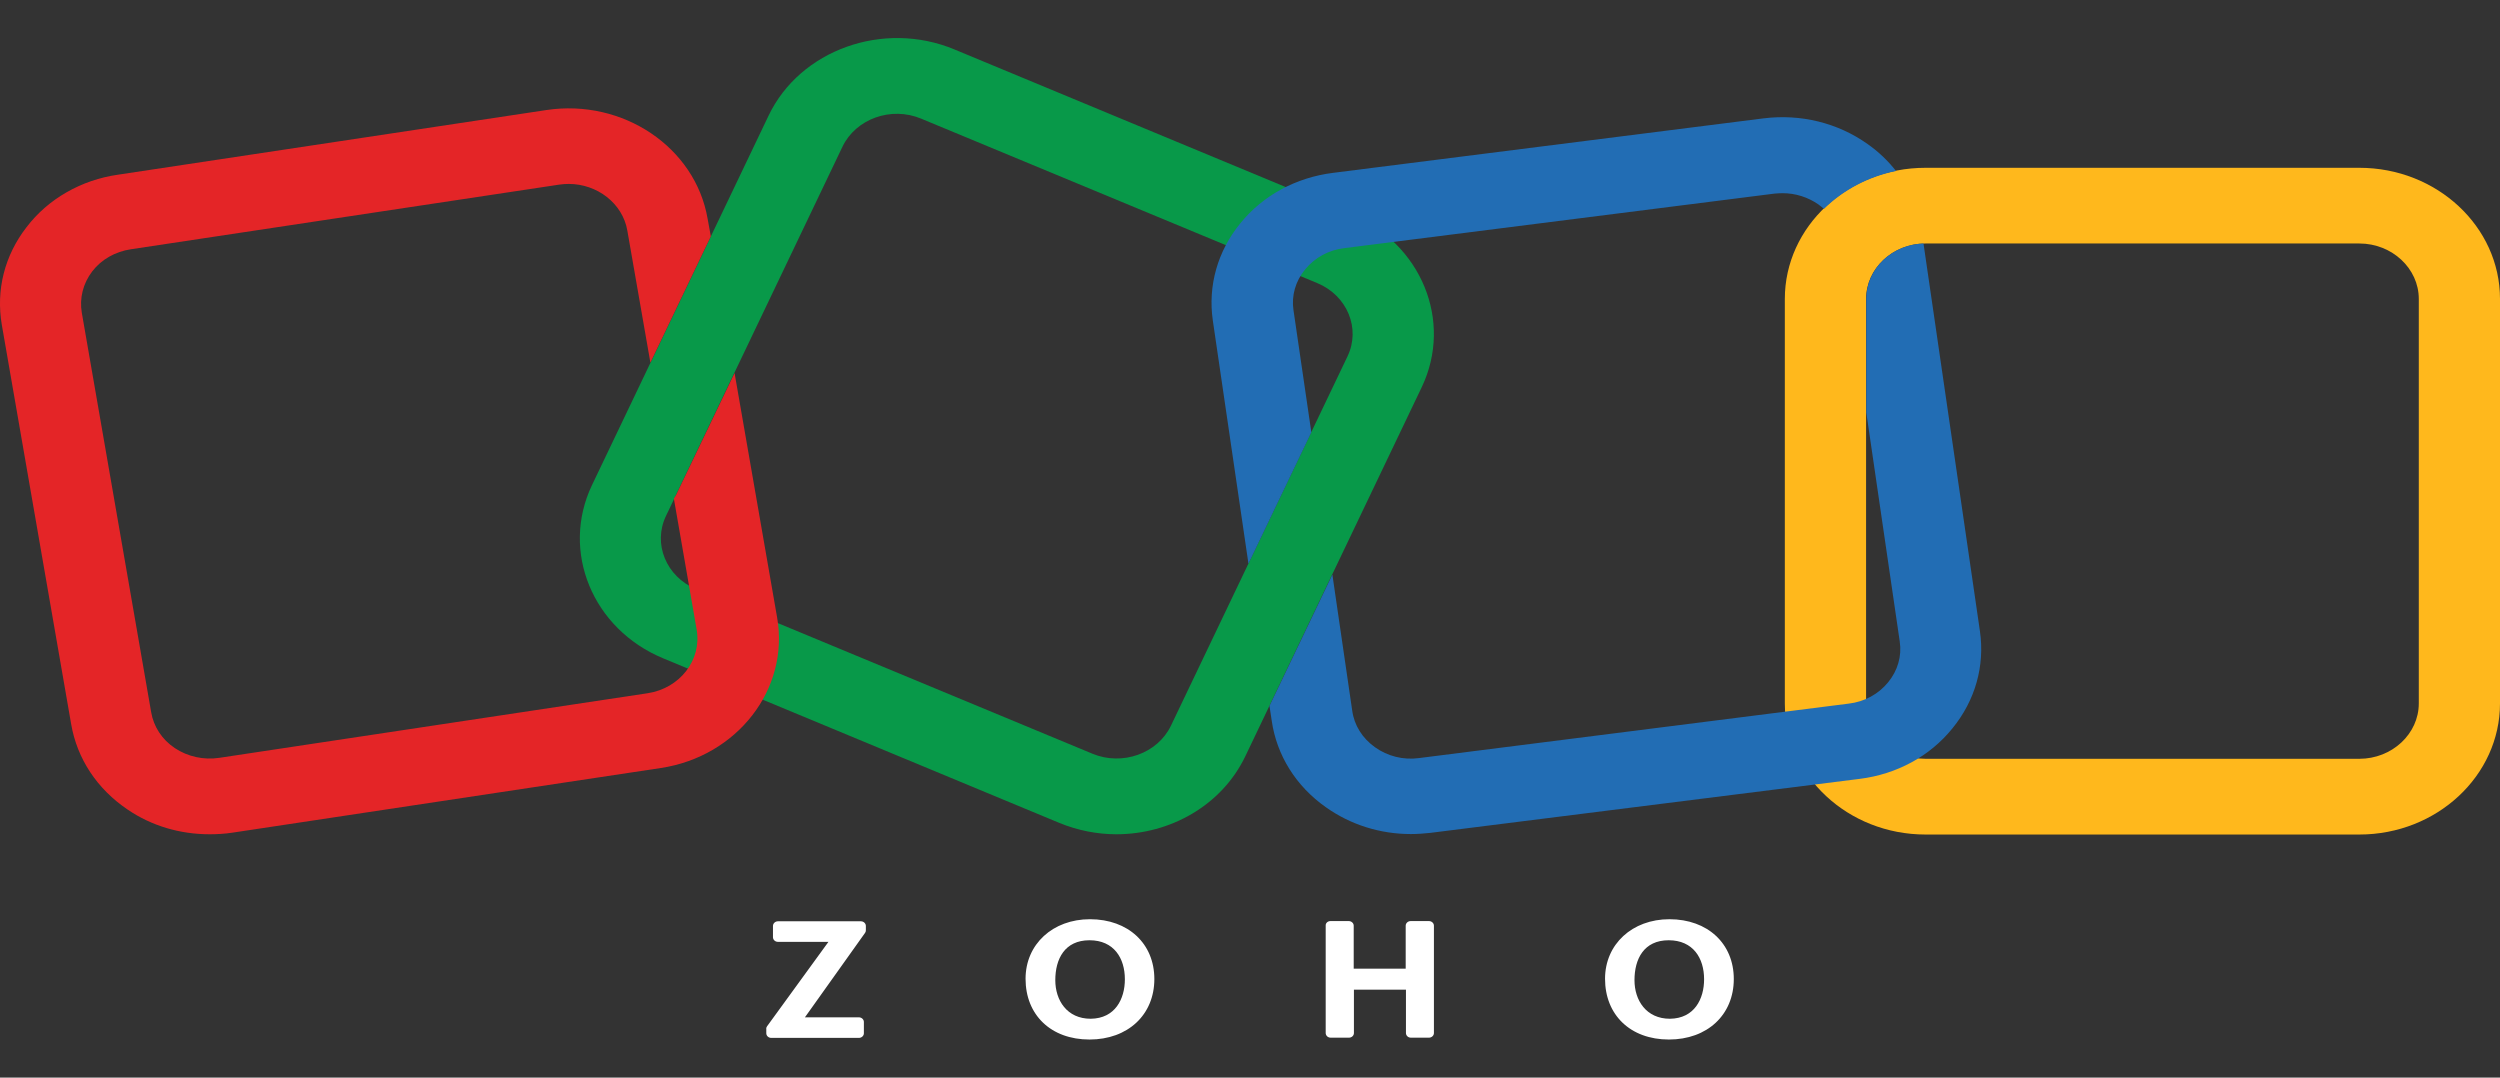 <svg width="58" height="25" viewBox="0 0 58 25" fill="none" xmlns="http://www.w3.org/2000/svg">
<rect x="0" y="0" width="58" height="25" fill="#333333" stroke="none"/>
<path d="M25.901 19.355C25.459 19.355 25.011 19.269 24.58 19.093L15.388 15.274C13.745 14.594 13.004 12.789 13.733 11.257L17.829 2.687C18.559 1.155 20.495 0.464 22.138 1.145L31.331 4.964C32.974 5.644 33.715 7.449 32.985 8.981L28.889 17.55C28.343 18.686 27.148 19.355 25.901 19.355M25.344 17.486C26.039 17.775 26.855 17.481 27.165 16.838L31.262 8.268C31.572 7.62 31.256 6.86 30.566 6.57L21.369 2.752C20.673 2.462 19.858 2.757 19.547 3.4L15.451 11.969C15.141 12.617 15.457 13.378 16.146 13.667L25.344 17.486Z" fill="#089949"/>
<path d="M54.737 19.361H44.671C42.873 19.361 41.408 17.995 41.408 16.319V6.935C41.408 5.258 42.873 3.893 44.671 3.893H54.737C56.535 3.893 58 5.258 58 6.935V16.319C58 17.995 56.535 19.361 54.737 19.361ZM44.671 5.649C43.913 5.649 43.293 6.228 43.293 6.935V16.319C43.293 17.026 43.913 17.604 44.671 17.604H54.737C55.495 17.604 56.116 17.026 56.116 16.319V6.935C56.116 6.228 55.495 5.649 54.737 5.649H44.671Z" fill="#FFB81C"/>
<path d="M17.042 8.654L15.686 11.482C15.669 11.514 15.652 11.541 15.634 11.568L16.163 14.61C16.284 15.312 15.772 15.97 15.025 16.083L5.086 17.582C4.725 17.636 4.356 17.555 4.058 17.357C3.759 17.159 3.564 16.859 3.507 16.522L1.898 7.256C1.84 6.919 1.927 6.575 2.139 6.297C2.352 6.019 2.674 5.837 3.036 5.783L12.975 4.283C13.049 4.273 13.124 4.267 13.193 4.267C13.854 4.267 14.445 4.717 14.554 5.349L15.089 8.413L16.491 5.483L16.416 5.071C16.129 3.416 14.451 2.286 12.676 2.553L2.737 4.053C2.314 4.113 1.909 4.252 1.545 4.461C1.18 4.669 0.865 4.944 0.617 5.269C0.105 5.928 -0.096 6.731 0.042 7.535L1.651 16.8C1.789 17.604 2.254 18.305 2.961 18.782C3.518 19.162 4.179 19.355 4.862 19.355C5.035 19.355 5.213 19.345 5.391 19.318L15.33 17.818C17.105 17.55 18.317 15.986 18.03 14.331L17.042 8.654Z" fill="#E42527"/>
<path d="M28.964 13.078L30.423 10.03L30.009 7.197C29.958 6.86 30.055 6.522 30.28 6.249C30.504 5.976 30.825 5.799 31.193 5.756L41.166 4.492C41.23 4.487 41.293 4.482 41.356 4.482C41.655 4.482 41.942 4.573 42.189 4.744C42.235 4.776 42.275 4.814 42.315 4.846C42.767 4.404 43.349 4.098 43.987 3.967C43.802 3.729 43.579 3.518 43.327 3.341C42.632 2.848 41.775 2.639 40.914 2.746L30.929 4.01C30.067 4.117 29.297 4.535 28.774 5.183C28.246 5.831 28.022 6.629 28.137 7.433L28.964 13.078ZM45.935 14.647L44.625 5.649C43.89 5.671 43.298 6.238 43.298 6.929V9.57L44.074 14.883C44.125 15.22 44.028 15.558 43.803 15.831C43.579 16.104 43.258 16.281 42.89 16.324L32.916 17.588C32.554 17.636 32.193 17.545 31.9 17.336C31.607 17.127 31.417 16.827 31.371 16.484L30.911 13.33L29.452 16.377L29.504 16.72C29.619 17.523 30.067 18.241 30.762 18.729C31.337 19.136 32.02 19.35 32.733 19.35C32.882 19.35 33.031 19.339 33.181 19.323L43.143 18.07C44.005 17.963 44.774 17.545 45.297 16.897C45.826 16.249 46.05 15.451 45.935 14.647Z" fill="#226DB4"/>
<path d="M17.795 23.811L19.22 21.851H18.048C18.018 21.851 17.988 21.84 17.967 21.82C17.945 21.8 17.933 21.772 17.933 21.744V21.482C17.933 21.423 17.985 21.374 18.048 21.374H19.973C20.036 21.374 20.088 21.423 20.088 21.482V21.583C20.088 21.605 20.082 21.626 20.07 21.642L18.674 23.602H19.927C19.99 23.602 20.042 23.651 20.042 23.71V23.972C20.042 24.031 19.99 24.079 19.927 24.079H17.893C17.863 24.079 17.833 24.068 17.812 24.048C17.79 24.028 17.778 24 17.778 23.972V23.876C17.773 23.849 17.784 23.827 17.795 23.811ZM23.793 22.708C23.793 21.905 24.425 21.326 25.287 21.326C26.177 21.326 26.781 21.894 26.781 22.713C26.781 23.544 26.166 24.117 25.276 24.117C24.379 24.117 23.793 23.544 23.793 22.708ZM26.097 22.719C26.097 22.231 25.844 21.814 25.276 21.814C24.701 21.814 24.483 22.248 24.483 22.74C24.483 23.206 24.753 23.635 25.304 23.635C25.873 23.629 26.097 23.174 26.097 22.719M30.866 21.369H31.291C31.354 21.369 31.406 21.417 31.406 21.476V22.473H32.612V21.476C32.612 21.417 32.664 21.369 32.727 21.369H33.152C33.215 21.369 33.267 21.417 33.267 21.476V23.967C33.267 24.026 33.215 24.074 33.152 24.074H32.733C32.702 24.074 32.673 24.063 32.652 24.043C32.63 24.023 32.618 23.995 32.618 23.967V22.96H31.411V23.967C31.411 24.026 31.36 24.074 31.296 24.074H30.871C30.841 24.074 30.812 24.063 30.79 24.043C30.769 24.023 30.756 23.995 30.756 23.967V21.476C30.751 21.417 30.802 21.369 30.866 21.369ZM37.237 22.708C37.237 21.905 37.869 21.326 38.73 21.326C39.621 21.326 40.224 21.894 40.224 22.713C40.224 23.544 39.61 24.117 38.719 24.117C37.823 24.117 37.237 23.544 37.237 22.708ZM39.535 22.719C39.535 22.231 39.282 21.814 38.713 21.814C38.139 21.814 37.92 22.247 37.92 22.74C37.92 23.206 38.191 23.635 38.742 23.635C39.311 23.629 39.535 23.174 39.535 22.719Z" fill="white"/>
</svg>
